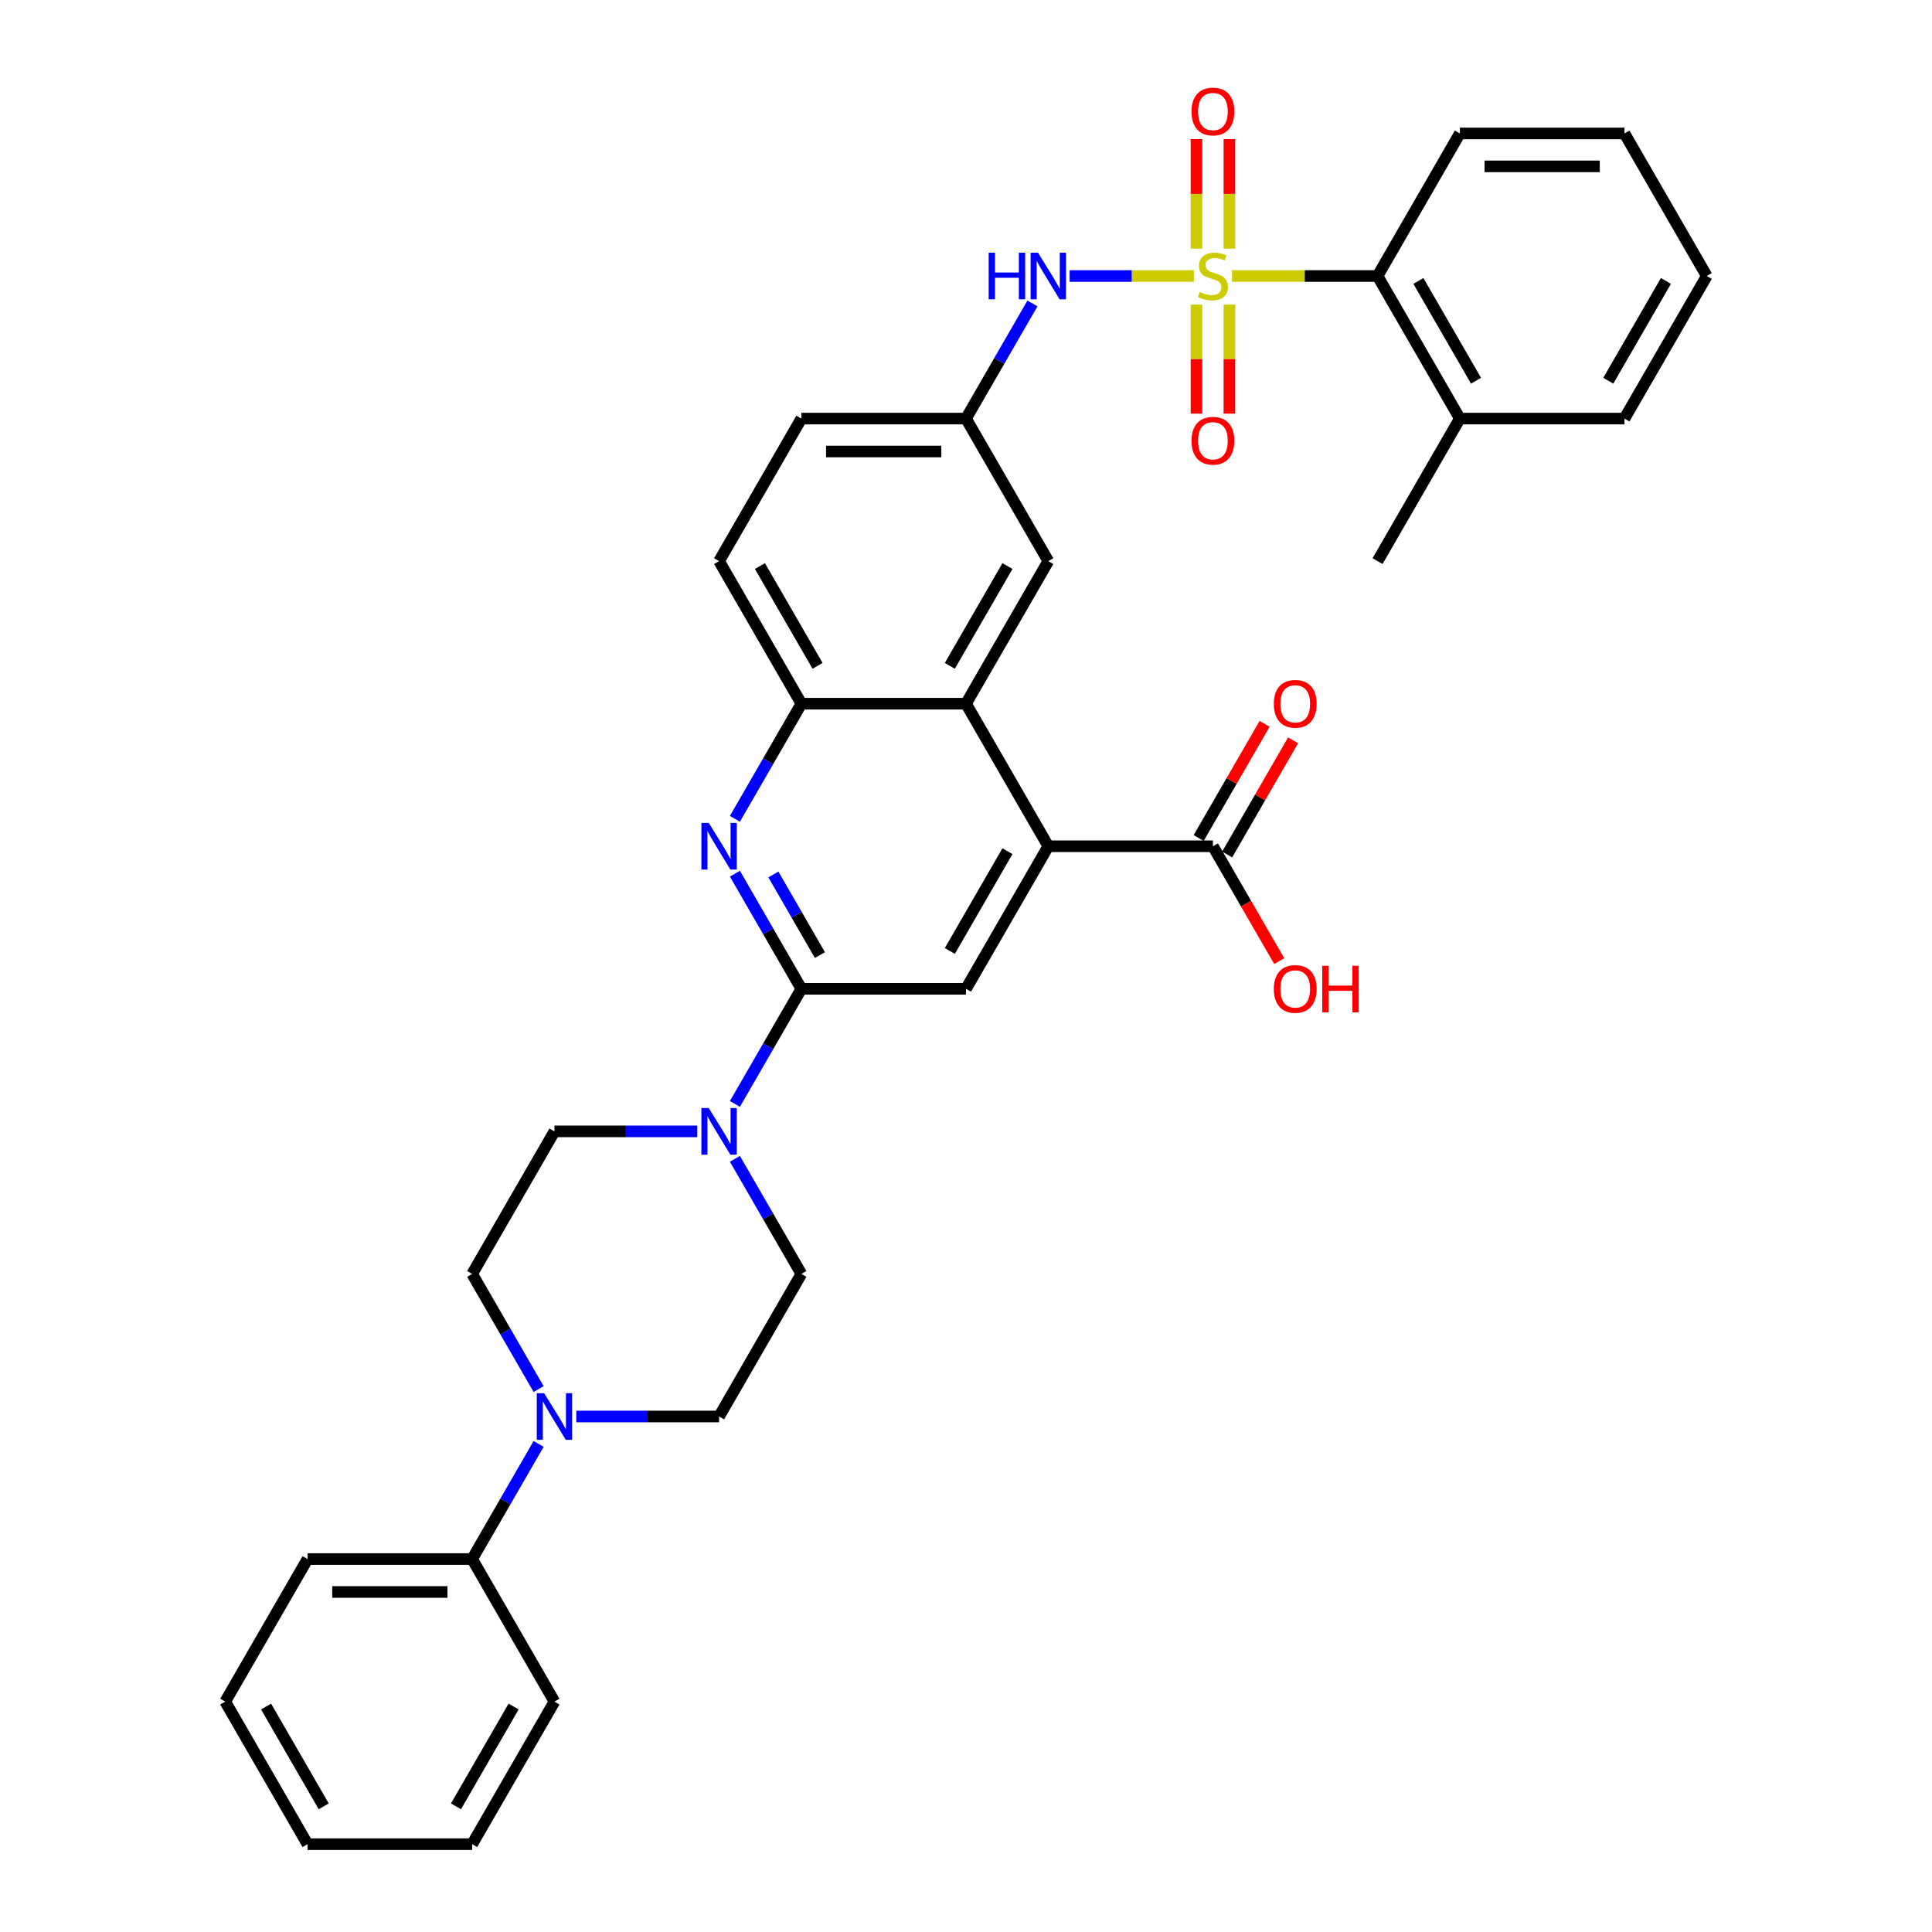 <?xml version='1.0' encoding='iso-8859-1'?>
<svg version='1.1' baseProfile='full'
              xmlns='http://www.w3.org/2000/svg'
                      xmlns:rdkit='http://www.rdkit.org/xml'
                      xmlns:xlink='http://www.w3.org/1999/xlink'
                  xml:space='preserve'
width='1000px' height='1000px' viewBox='0 0 1000 1000'>
<!-- END OF HEADER -->
<rect style='opacity:1.0;fill:#FFFFFF;stroke:none' width='1000' height='1000' x='0' y='0'> </rect>
<path class='bond-6' d='M 617.94,142.861 L 585.789,142.861' style='fill:none;fill-rule:evenodd;stroke:#CCCC00;stroke-width:6px;stroke-linecap:butt;stroke-linejoin:miter;stroke-opacity:1' />
<path class='bond-6' d='M 585.789,142.861 L 553.637,142.861' style='fill:none;fill-rule:evenodd;stroke:#0000FF;stroke-width:6px;stroke-linecap:butt;stroke-linejoin:miter;stroke-opacity:1' />
<path class='bond-8' d='M 637.674,142.861 L 675.343,142.861' style='fill:none;fill-rule:evenodd;stroke:#CCCC00;stroke-width:6px;stroke-linecap:butt;stroke-linejoin:miter;stroke-opacity:1' />
<path class='bond-8' d='M 675.343,142.861 L 713.012,142.861' style='fill:none;fill-rule:evenodd;stroke:#000000;stroke-width:6px;stroke-linecap:butt;stroke-linejoin:miter;stroke-opacity:1' />
<path class='bond-11' d='M 619.287,157.669 L 619.287,185.887' style='fill:none;fill-rule:evenodd;stroke:#CCCC00;stroke-width:6px;stroke-linecap:butt;stroke-linejoin:miter;stroke-opacity:1' />
<path class='bond-11' d='M 619.287,185.887 L 619.287,214.104' style='fill:none;fill-rule:evenodd;stroke:#FF0000;stroke-width:6px;stroke-linecap:butt;stroke-linejoin:miter;stroke-opacity:1' />
<path class='bond-11' d='M 636.328,157.669 L 636.328,185.887' style='fill:none;fill-rule:evenodd;stroke:#CCCC00;stroke-width:6px;stroke-linecap:butt;stroke-linejoin:miter;stroke-opacity:1' />
<path class='bond-11' d='M 636.328,185.887 L 636.328,214.104' style='fill:none;fill-rule:evenodd;stroke:#FF0000;stroke-width:6px;stroke-linecap:butt;stroke-linejoin:miter;stroke-opacity:1' />
<path class='bond-12' d='M 636.328,128.7 L 636.328,100.354' style='fill:none;fill-rule:evenodd;stroke:#CCCC00;stroke-width:6px;stroke-linecap:butt;stroke-linejoin:miter;stroke-opacity:1' />
<path class='bond-12' d='M 636.328,100.354 L 636.328,72.008' style='fill:none;fill-rule:evenodd;stroke:#FF0000;stroke-width:6px;stroke-linecap:butt;stroke-linejoin:miter;stroke-opacity:1' />
<path class='bond-12' d='M 619.287,128.7 L 619.287,100.354' style='fill:none;fill-rule:evenodd;stroke:#CCCC00;stroke-width:6px;stroke-linecap:butt;stroke-linejoin:miter;stroke-opacity:1' />
<path class='bond-12' d='M 619.287,100.354 L 619.287,72.008' style='fill:none;fill-rule:evenodd;stroke:#FF0000;stroke-width:6px;stroke-linecap:butt;stroke-linejoin:miter;stroke-opacity:1' />
<path class='bond-0' d='M 414.795,511.808 L 397.592,482.011' style='fill:none;fill-rule:evenodd;stroke:#000000;stroke-width:6px;stroke-linecap:butt;stroke-linejoin:miter;stroke-opacity:1' />
<path class='bond-0' d='M 397.592,482.011 L 380.388,452.214' style='fill:none;fill-rule:evenodd;stroke:#0000FF;stroke-width:6px;stroke-linecap:butt;stroke-linejoin:miter;stroke-opacity:1' />
<path class='bond-0' d='M 424.392,494.349 L 412.35,473.491' style='fill:none;fill-rule:evenodd;stroke:#000000;stroke-width:6px;stroke-linecap:butt;stroke-linejoin:miter;stroke-opacity:1' />
<path class='bond-0' d='M 412.35,473.491 L 400.307,452.633' style='fill:none;fill-rule:evenodd;stroke:#0000FF;stroke-width:6px;stroke-linecap:butt;stroke-linejoin:miter;stroke-opacity:1' />
<path class='bond-3' d='M 414.795,511.808 L 397.592,541.606' style='fill:none;fill-rule:evenodd;stroke:#000000;stroke-width:6px;stroke-linecap:butt;stroke-linejoin:miter;stroke-opacity:1' />
<path class='bond-3' d='M 397.592,541.606 L 380.388,571.403' style='fill:none;fill-rule:evenodd;stroke:#0000FF;stroke-width:6px;stroke-linecap:butt;stroke-linejoin:miter;stroke-opacity:1' />
<path class='bond-37' d='M 414.795,511.808 L 500,511.808' style='fill:none;fill-rule:evenodd;stroke:#000000;stroke-width:6px;stroke-linecap:butt;stroke-linejoin:miter;stroke-opacity:1' />
<path class='bond-1' d='M 380.388,423.824 L 397.592,394.026' style='fill:none;fill-rule:evenodd;stroke:#0000FF;stroke-width:6px;stroke-linecap:butt;stroke-linejoin:miter;stroke-opacity:1' />
<path class='bond-1' d='M 397.592,394.026 L 414.795,364.229' style='fill:none;fill-rule:evenodd;stroke:#000000;stroke-width:6px;stroke-linecap:butt;stroke-linejoin:miter;stroke-opacity:1' />
<path class='bond-2' d='M 542.602,438.019 L 500,364.229' style='fill:none;fill-rule:evenodd;stroke:#000000;stroke-width:6px;stroke-linecap:butt;stroke-linejoin:miter;stroke-opacity:1' />
<path class='bond-5' d='M 542.602,438.019 L 500,511.808' style='fill:none;fill-rule:evenodd;stroke:#000000;stroke-width:6px;stroke-linecap:butt;stroke-linejoin:miter;stroke-opacity:1' />
<path class='bond-5' d='M 521.454,440.567 L 491.632,492.219' style='fill:none;fill-rule:evenodd;stroke:#000000;stroke-width:6px;stroke-linecap:butt;stroke-linejoin:miter;stroke-opacity:1' />
<path class='bond-10' d='M 542.602,438.019 L 627.807,438.019' style='fill:none;fill-rule:evenodd;stroke:#000000;stroke-width:6px;stroke-linecap:butt;stroke-linejoin:miter;stroke-opacity:1' />
<path class='bond-15' d='M 360.912,585.598 L 323.95,585.598' style='fill:none;fill-rule:evenodd;stroke:#0000FF;stroke-width:6px;stroke-linecap:butt;stroke-linejoin:miter;stroke-opacity:1' />
<path class='bond-15' d='M 323.95,585.598 L 286.988,585.598' style='fill:none;fill-rule:evenodd;stroke:#000000;stroke-width:6px;stroke-linecap:butt;stroke-linejoin:miter;stroke-opacity:1' />
<path class='bond-16' d='M 380.388,599.793 L 397.592,629.59' style='fill:none;fill-rule:evenodd;stroke:#0000FF;stroke-width:6px;stroke-linecap:butt;stroke-linejoin:miter;stroke-opacity:1' />
<path class='bond-16' d='M 397.592,629.59 L 414.795,659.387' style='fill:none;fill-rule:evenodd;stroke:#000000;stroke-width:6px;stroke-linecap:butt;stroke-linejoin:miter;stroke-opacity:1' />
<path class='bond-4' d='M 500,364.229 L 542.602,290.44' style='fill:none;fill-rule:evenodd;stroke:#000000;stroke-width:6px;stroke-linecap:butt;stroke-linejoin:miter;stroke-opacity:1' />
<path class='bond-4' d='M 491.632,344.64 L 521.454,292.988' style='fill:none;fill-rule:evenodd;stroke:#000000;stroke-width:6px;stroke-linecap:butt;stroke-linejoin:miter;stroke-opacity:1' />
<path class='bond-36' d='M 500,364.229 L 414.795,364.229' style='fill:none;fill-rule:evenodd;stroke:#000000;stroke-width:6px;stroke-linecap:butt;stroke-linejoin:miter;stroke-opacity:1' />
<path class='bond-14' d='M 534.407,157.056 L 517.203,186.853' style='fill:none;fill-rule:evenodd;stroke:#0000FF;stroke-width:6px;stroke-linecap:butt;stroke-linejoin:miter;stroke-opacity:1' />
<path class='bond-14' d='M 517.203,186.853 L 500,216.65' style='fill:none;fill-rule:evenodd;stroke:#000000;stroke-width:6px;stroke-linecap:butt;stroke-linejoin:miter;stroke-opacity:1' />
<path class='bond-7' d='M 414.795,364.229 L 372.193,290.44' style='fill:none;fill-rule:evenodd;stroke:#000000;stroke-width:6px;stroke-linecap:butt;stroke-linejoin:miter;stroke-opacity:1' />
<path class='bond-7' d='M 423.163,344.64 L 393.341,292.988' style='fill:none;fill-rule:evenodd;stroke:#000000;stroke-width:6px;stroke-linecap:butt;stroke-linejoin:miter;stroke-opacity:1' />
<path class='bond-21' d='M 713.012,142.861 L 755.614,216.65' style='fill:none;fill-rule:evenodd;stroke:#000000;stroke-width:6px;stroke-linecap:butt;stroke-linejoin:miter;stroke-opacity:1' />
<path class='bond-21' d='M 734.16,145.409 L 763.982,197.061' style='fill:none;fill-rule:evenodd;stroke:#000000;stroke-width:6px;stroke-linecap:butt;stroke-linejoin:miter;stroke-opacity:1' />
<path class='bond-25' d='M 713.012,142.861 L 755.614,69.071' style='fill:none;fill-rule:evenodd;stroke:#000000;stroke-width:6px;stroke-linecap:butt;stroke-linejoin:miter;stroke-opacity:1' />
<path class='bond-9' d='M 298.269,733.177 L 335.231,733.177' style='fill:none;fill-rule:evenodd;stroke:#0000FF;stroke-width:6px;stroke-linecap:butt;stroke-linejoin:miter;stroke-opacity:1' />
<path class='bond-9' d='M 335.231,733.177 L 372.193,733.177' style='fill:none;fill-rule:evenodd;stroke:#000000;stroke-width:6px;stroke-linecap:butt;stroke-linejoin:miter;stroke-opacity:1' />
<path class='bond-19' d='M 278.792,747.372 L 261.589,777.169' style='fill:none;fill-rule:evenodd;stroke:#0000FF;stroke-width:6px;stroke-linecap:butt;stroke-linejoin:miter;stroke-opacity:1' />
<path class='bond-19' d='M 261.589,777.169 L 244.386,806.966' style='fill:none;fill-rule:evenodd;stroke:#000000;stroke-width:6px;stroke-linecap:butt;stroke-linejoin:miter;stroke-opacity:1' />
<path class='bond-38' d='M 278.792,718.982 L 261.589,689.185' style='fill:none;fill-rule:evenodd;stroke:#0000FF;stroke-width:6px;stroke-linecap:butt;stroke-linejoin:miter;stroke-opacity:1' />
<path class='bond-38' d='M 261.589,689.185 L 244.386,659.387' style='fill:none;fill-rule:evenodd;stroke:#000000;stroke-width:6px;stroke-linecap:butt;stroke-linejoin:miter;stroke-opacity:1' />
<path class='bond-20' d='M 635.186,442.279 L 652.242,412.737' style='fill:none;fill-rule:evenodd;stroke:#000000;stroke-width:6px;stroke-linecap:butt;stroke-linejoin:miter;stroke-opacity:1' />
<path class='bond-20' d='M 652.242,412.737 L 669.298,383.196' style='fill:none;fill-rule:evenodd;stroke:#FF0000;stroke-width:6px;stroke-linecap:butt;stroke-linejoin:miter;stroke-opacity:1' />
<path class='bond-20' d='M 620.428,433.759 L 637.484,404.217' style='fill:none;fill-rule:evenodd;stroke:#000000;stroke-width:6px;stroke-linecap:butt;stroke-linejoin:miter;stroke-opacity:1' />
<path class='bond-20' d='M 637.484,404.217 L 654.54,374.675' style='fill:none;fill-rule:evenodd;stroke:#FF0000;stroke-width:6px;stroke-linecap:butt;stroke-linejoin:miter;stroke-opacity:1' />
<path class='bond-23' d='M 627.807,438.019 L 644.971,467.748' style='fill:none;fill-rule:evenodd;stroke:#000000;stroke-width:6px;stroke-linecap:butt;stroke-linejoin:miter;stroke-opacity:1' />
<path class='bond-23' d='M 644.971,467.748 L 662.135,497.477' style='fill:none;fill-rule:evenodd;stroke:#FF0000;stroke-width:6px;stroke-linecap:butt;stroke-linejoin:miter;stroke-opacity:1' />
<path class='bond-13' d='M 542.602,290.44 L 500,216.65' style='fill:none;fill-rule:evenodd;stroke:#000000;stroke-width:6px;stroke-linecap:butt;stroke-linejoin:miter;stroke-opacity:1' />
<path class='bond-24' d='M 500,216.65 L 414.795,216.65' style='fill:none;fill-rule:evenodd;stroke:#000000;stroke-width:6px;stroke-linecap:butt;stroke-linejoin:miter;stroke-opacity:1' />
<path class='bond-24' d='M 487.219,233.691 L 427.576,233.691' style='fill:none;fill-rule:evenodd;stroke:#000000;stroke-width:6px;stroke-linecap:butt;stroke-linejoin:miter;stroke-opacity:1' />
<path class='bond-17' d='M 286.988,585.598 L 244.386,659.387' style='fill:none;fill-rule:evenodd;stroke:#000000;stroke-width:6px;stroke-linecap:butt;stroke-linejoin:miter;stroke-opacity:1' />
<path class='bond-18' d='M 414.795,659.387 L 372.193,733.177' style='fill:none;fill-rule:evenodd;stroke:#000000;stroke-width:6px;stroke-linecap:butt;stroke-linejoin:miter;stroke-opacity:1' />
<path class='bond-26' d='M 244.386,806.966 L 159.181,806.966' style='fill:none;fill-rule:evenodd;stroke:#000000;stroke-width:6px;stroke-linecap:butt;stroke-linejoin:miter;stroke-opacity:1' />
<path class='bond-26' d='M 231.605,824.007 L 171.962,824.007' style='fill:none;fill-rule:evenodd;stroke:#000000;stroke-width:6px;stroke-linecap:butt;stroke-linejoin:miter;stroke-opacity:1' />
<path class='bond-27' d='M 244.386,806.966 L 286.988,880.756' style='fill:none;fill-rule:evenodd;stroke:#000000;stroke-width:6px;stroke-linecap:butt;stroke-linejoin:miter;stroke-opacity:1' />
<path class='bond-28' d='M 755.614,216.65 L 713.012,290.44' style='fill:none;fill-rule:evenodd;stroke:#000000;stroke-width:6px;stroke-linecap:butt;stroke-linejoin:miter;stroke-opacity:1' />
<path class='bond-29' d='M 755.614,216.65 L 840.819,216.65' style='fill:none;fill-rule:evenodd;stroke:#000000;stroke-width:6px;stroke-linecap:butt;stroke-linejoin:miter;stroke-opacity:1' />
<path class='bond-22' d='M 372.193,290.44 L 414.795,216.65' style='fill:none;fill-rule:evenodd;stroke:#000000;stroke-width:6px;stroke-linecap:butt;stroke-linejoin:miter;stroke-opacity:1' />
<path class='bond-30' d='M 755.614,69.071 L 840.819,69.071' style='fill:none;fill-rule:evenodd;stroke:#000000;stroke-width:6px;stroke-linecap:butt;stroke-linejoin:miter;stroke-opacity:1' />
<path class='bond-30' d='M 768.395,86.112 L 828.038,86.112' style='fill:none;fill-rule:evenodd;stroke:#000000;stroke-width:6px;stroke-linecap:butt;stroke-linejoin:miter;stroke-opacity:1' />
<path class='bond-33' d='M 159.181,806.966 L 116.578,880.756' style='fill:none;fill-rule:evenodd;stroke:#000000;stroke-width:6px;stroke-linecap:butt;stroke-linejoin:miter;stroke-opacity:1' />
<path class='bond-32' d='M 286.988,880.756 L 244.386,954.545' style='fill:none;fill-rule:evenodd;stroke:#000000;stroke-width:6px;stroke-linecap:butt;stroke-linejoin:miter;stroke-opacity:1' />
<path class='bond-32' d='M 265.84,883.304 L 236.018,934.957' style='fill:none;fill-rule:evenodd;stroke:#000000;stroke-width:6px;stroke-linecap:butt;stroke-linejoin:miter;stroke-opacity:1' />
<path class='bond-35' d='M 840.819,216.65 L 883.422,142.861' style='fill:none;fill-rule:evenodd;stroke:#000000;stroke-width:6px;stroke-linecap:butt;stroke-linejoin:miter;stroke-opacity:1' />
<path class='bond-35' d='M 832.452,197.061 L 862.273,145.409' style='fill:none;fill-rule:evenodd;stroke:#000000;stroke-width:6px;stroke-linecap:butt;stroke-linejoin:miter;stroke-opacity:1' />
<path class='bond-31' d='M 840.819,69.071 L 883.422,142.861' style='fill:none;fill-rule:evenodd;stroke:#000000;stroke-width:6px;stroke-linecap:butt;stroke-linejoin:miter;stroke-opacity:1' />
<path class='bond-34' d='M 244.386,954.545 L 159.181,954.545' style='fill:none;fill-rule:evenodd;stroke:#000000;stroke-width:6px;stroke-linecap:butt;stroke-linejoin:miter;stroke-opacity:1' />
<path class='bond-39' d='M 116.578,880.756 L 159.181,954.545' style='fill:none;fill-rule:evenodd;stroke:#000000;stroke-width:6px;stroke-linecap:butt;stroke-linejoin:miter;stroke-opacity:1' />
<path class='bond-39' d='M 137.727,883.304 L 167.548,934.957' style='fill:none;fill-rule:evenodd;stroke:#000000;stroke-width:6px;stroke-linecap:butt;stroke-linejoin:miter;stroke-opacity:1' />
<path  class='atom-0' d='M 620.991 151.143
Q 621.263 151.245, 622.388 151.722
Q 623.513 152.199, 624.74 152.506
Q 626.001 152.779, 627.228 152.779
Q 629.511 152.779, 630.84 151.688
Q 632.17 150.563, 632.17 148.621
Q 632.17 147.291, 631.488 146.473
Q 630.84 145.655, 629.818 145.212
Q 628.796 144.769, 627.091 144.258
Q 624.944 143.61, 623.649 142.997
Q 622.388 142.384, 621.468 141.088
Q 620.582 139.793, 620.582 137.612
Q 620.582 134.579, 622.627 132.704
Q 624.706 130.83, 628.796 130.83
Q 631.59 130.83, 634.76 132.159
L 633.976 134.783
Q 631.079 133.59, 628.898 133.59
Q 626.546 133.59, 625.251 134.579
Q 623.956 135.533, 623.99 137.203
Q 623.99 138.498, 624.638 139.282
Q 625.319 140.066, 626.274 140.509
Q 627.262 140.952, 628.898 141.463
Q 631.079 142.145, 632.374 142.827
Q 633.669 143.508, 634.59 144.906
Q 635.544 146.269, 635.544 148.621
Q 635.544 151.961, 633.294 153.767
Q 631.079 155.539, 627.364 155.539
Q 625.217 155.539, 623.581 155.062
Q 621.979 154.619, 620.071 153.835
L 620.991 151.143
' fill='#CCCC00'/>
<path  class='atom-2' d='M 366.859 425.954
L 374.766 438.734
Q 375.55 439.996, 376.811 442.279
Q 378.072 444.563, 378.14 444.699
L 378.14 425.954
L 381.344 425.954
L 381.344 450.084
L 378.038 450.084
L 369.551 436.11
Q 368.563 434.474, 367.507 432.6
Q 366.484 430.725, 366.177 430.146
L 366.177 450.084
L 363.042 450.084
L 363.042 425.954
L 366.859 425.954
' fill='#0000FF'/>
<path  class='atom-4' d='M 366.859 573.533
L 374.766 586.314
Q 375.55 587.575, 376.811 589.858
Q 378.072 592.142, 378.14 592.278
L 378.14 573.533
L 381.344 573.533
L 381.344 597.663
L 378.038 597.663
L 369.551 583.689
Q 368.563 582.053, 367.507 580.179
Q 366.484 578.304, 366.177 577.725
L 366.177 597.663
L 363.042 597.663
L 363.042 573.533
L 366.859 573.533
' fill='#0000FF'/>
<path  class='atom-7' d='M 511.741 130.796
L 515.013 130.796
L 515.013 141.054
L 527.351 141.054
L 527.351 130.796
L 530.623 130.796
L 530.623 154.926
L 527.351 154.926
L 527.351 143.781
L 515.013 143.781
L 515.013 154.926
L 511.741 154.926
L 511.741 130.796
' fill='#0000FF'/>
<path  class='atom-7' d='M 537.269 130.796
L 545.176 143.576
Q 545.959 144.837, 547.221 147.121
Q 548.482 149.404, 548.55 149.541
L 548.55 130.796
L 551.753 130.796
L 551.753 154.926
L 548.447 154.926
L 539.961 140.952
Q 538.973 139.316, 537.916 137.442
Q 536.894 135.567, 536.587 134.988
L 536.587 154.926
L 533.451 154.926
L 533.451 130.796
L 537.269 130.796
' fill='#0000FF'/>
<path  class='atom-10' d='M 281.654 721.112
L 289.561 733.893
Q 290.345 735.154, 291.606 737.437
Q 292.867 739.721, 292.935 739.857
L 292.935 721.112
L 296.139 721.112
L 296.139 745.242
L 292.833 745.242
L 284.347 731.268
Q 283.358 729.632, 282.302 727.758
Q 281.279 725.883, 280.973 725.304
L 280.973 745.242
L 277.837 745.242
L 277.837 721.112
L 281.654 721.112
' fill='#0000FF'/>
<path  class='atom-12' d='M 616.731 228.134
Q 616.731 222.34, 619.593 219.102
Q 622.456 215.864, 627.807 215.864
Q 633.158 215.864, 636.021 219.102
Q 638.884 222.34, 638.884 228.134
Q 638.884 233.996, 635.987 237.336
Q 633.09 240.642, 627.807 240.642
Q 622.49 240.642, 619.593 237.336
Q 616.731 234.03, 616.731 228.134
M 627.807 237.915
Q 631.488 237.915, 633.465 235.461
Q 635.476 232.973, 635.476 228.134
Q 635.476 223.396, 633.465 221.011
Q 631.488 218.591, 627.807 218.591
Q 624.126 218.591, 622.116 220.976
Q 620.139 223.362, 620.139 228.134
Q 620.139 233.007, 622.116 235.461
Q 624.126 237.915, 627.807 237.915
' fill='#FF0000'/>
<path  class='atom-13' d='M 616.731 57.724
Q 616.731 51.93, 619.593 48.692
Q 622.456 45.455, 627.807 45.455
Q 633.158 45.455, 636.021 48.692
Q 638.884 51.93, 638.884 57.724
Q 638.884 63.586, 635.987 66.926
Q 633.09 70.232, 627.807 70.232
Q 622.49 70.232, 619.593 66.926
Q 616.731 63.62, 616.731 57.724
M 627.807 67.505
Q 631.488 67.505, 633.465 65.052
Q 635.476 62.564, 635.476 57.724
Q 635.476 52.987, 633.465 50.601
Q 631.488 48.181, 627.807 48.181
Q 624.126 48.181, 622.116 50.567
Q 620.139 52.953, 620.139 57.724
Q 620.139 62.598, 622.116 65.052
Q 624.126 67.505, 627.807 67.505
' fill='#FF0000'/>
<path  class='atom-21' d='M 659.333 364.297
Q 659.333 358.503, 662.196 355.266
Q 665.059 352.028, 670.41 352.028
Q 675.76 352.028, 678.623 355.266
Q 681.486 358.503, 681.486 364.297
Q 681.486 370.16, 678.589 373.5
Q 675.692 376.805, 670.41 376.805
Q 665.093 376.805, 662.196 373.5
Q 659.333 370.194, 659.333 364.297
M 670.41 374.079
Q 674.09 374.079, 676.067 371.625
Q 678.078 369.137, 678.078 364.297
Q 678.078 359.56, 676.067 357.174
Q 674.09 354.754, 670.41 354.754
Q 666.729 354.754, 664.718 357.14
Q 662.741 359.526, 662.741 364.297
Q 662.741 369.171, 664.718 371.625
Q 666.729 374.079, 670.41 374.079
' fill='#FF0000'/>
<path  class='atom-24' d='M 659.333 511.876
Q 659.333 506.083, 662.196 502.845
Q 665.059 499.607, 670.41 499.607
Q 675.76 499.607, 678.623 502.845
Q 681.486 506.083, 681.486 511.876
Q 681.486 517.739, 678.589 521.079
Q 675.692 524.385, 670.41 524.385
Q 665.093 524.385, 662.196 521.079
Q 659.333 517.773, 659.333 511.876
M 670.41 521.658
Q 674.09 521.658, 676.067 519.204
Q 678.078 516.716, 678.078 511.876
Q 678.078 507.139, 676.067 504.753
Q 674.09 502.334, 670.41 502.334
Q 666.729 502.334, 664.718 504.719
Q 662.741 507.105, 662.741 511.876
Q 662.741 516.75, 664.718 519.204
Q 666.729 521.658, 670.41 521.658
' fill='#FF0000'/>
<path  class='atom-24' d='M 684.383 499.88
L 687.655 499.88
L 687.655 510.138
L 699.993 510.138
L 699.993 499.88
L 703.265 499.88
L 703.265 524.01
L 699.993 524.01
L 699.993 512.865
L 687.655 512.865
L 687.655 524.01
L 684.383 524.01
L 684.383 499.88
' fill='#FF0000'/>
</svg>
